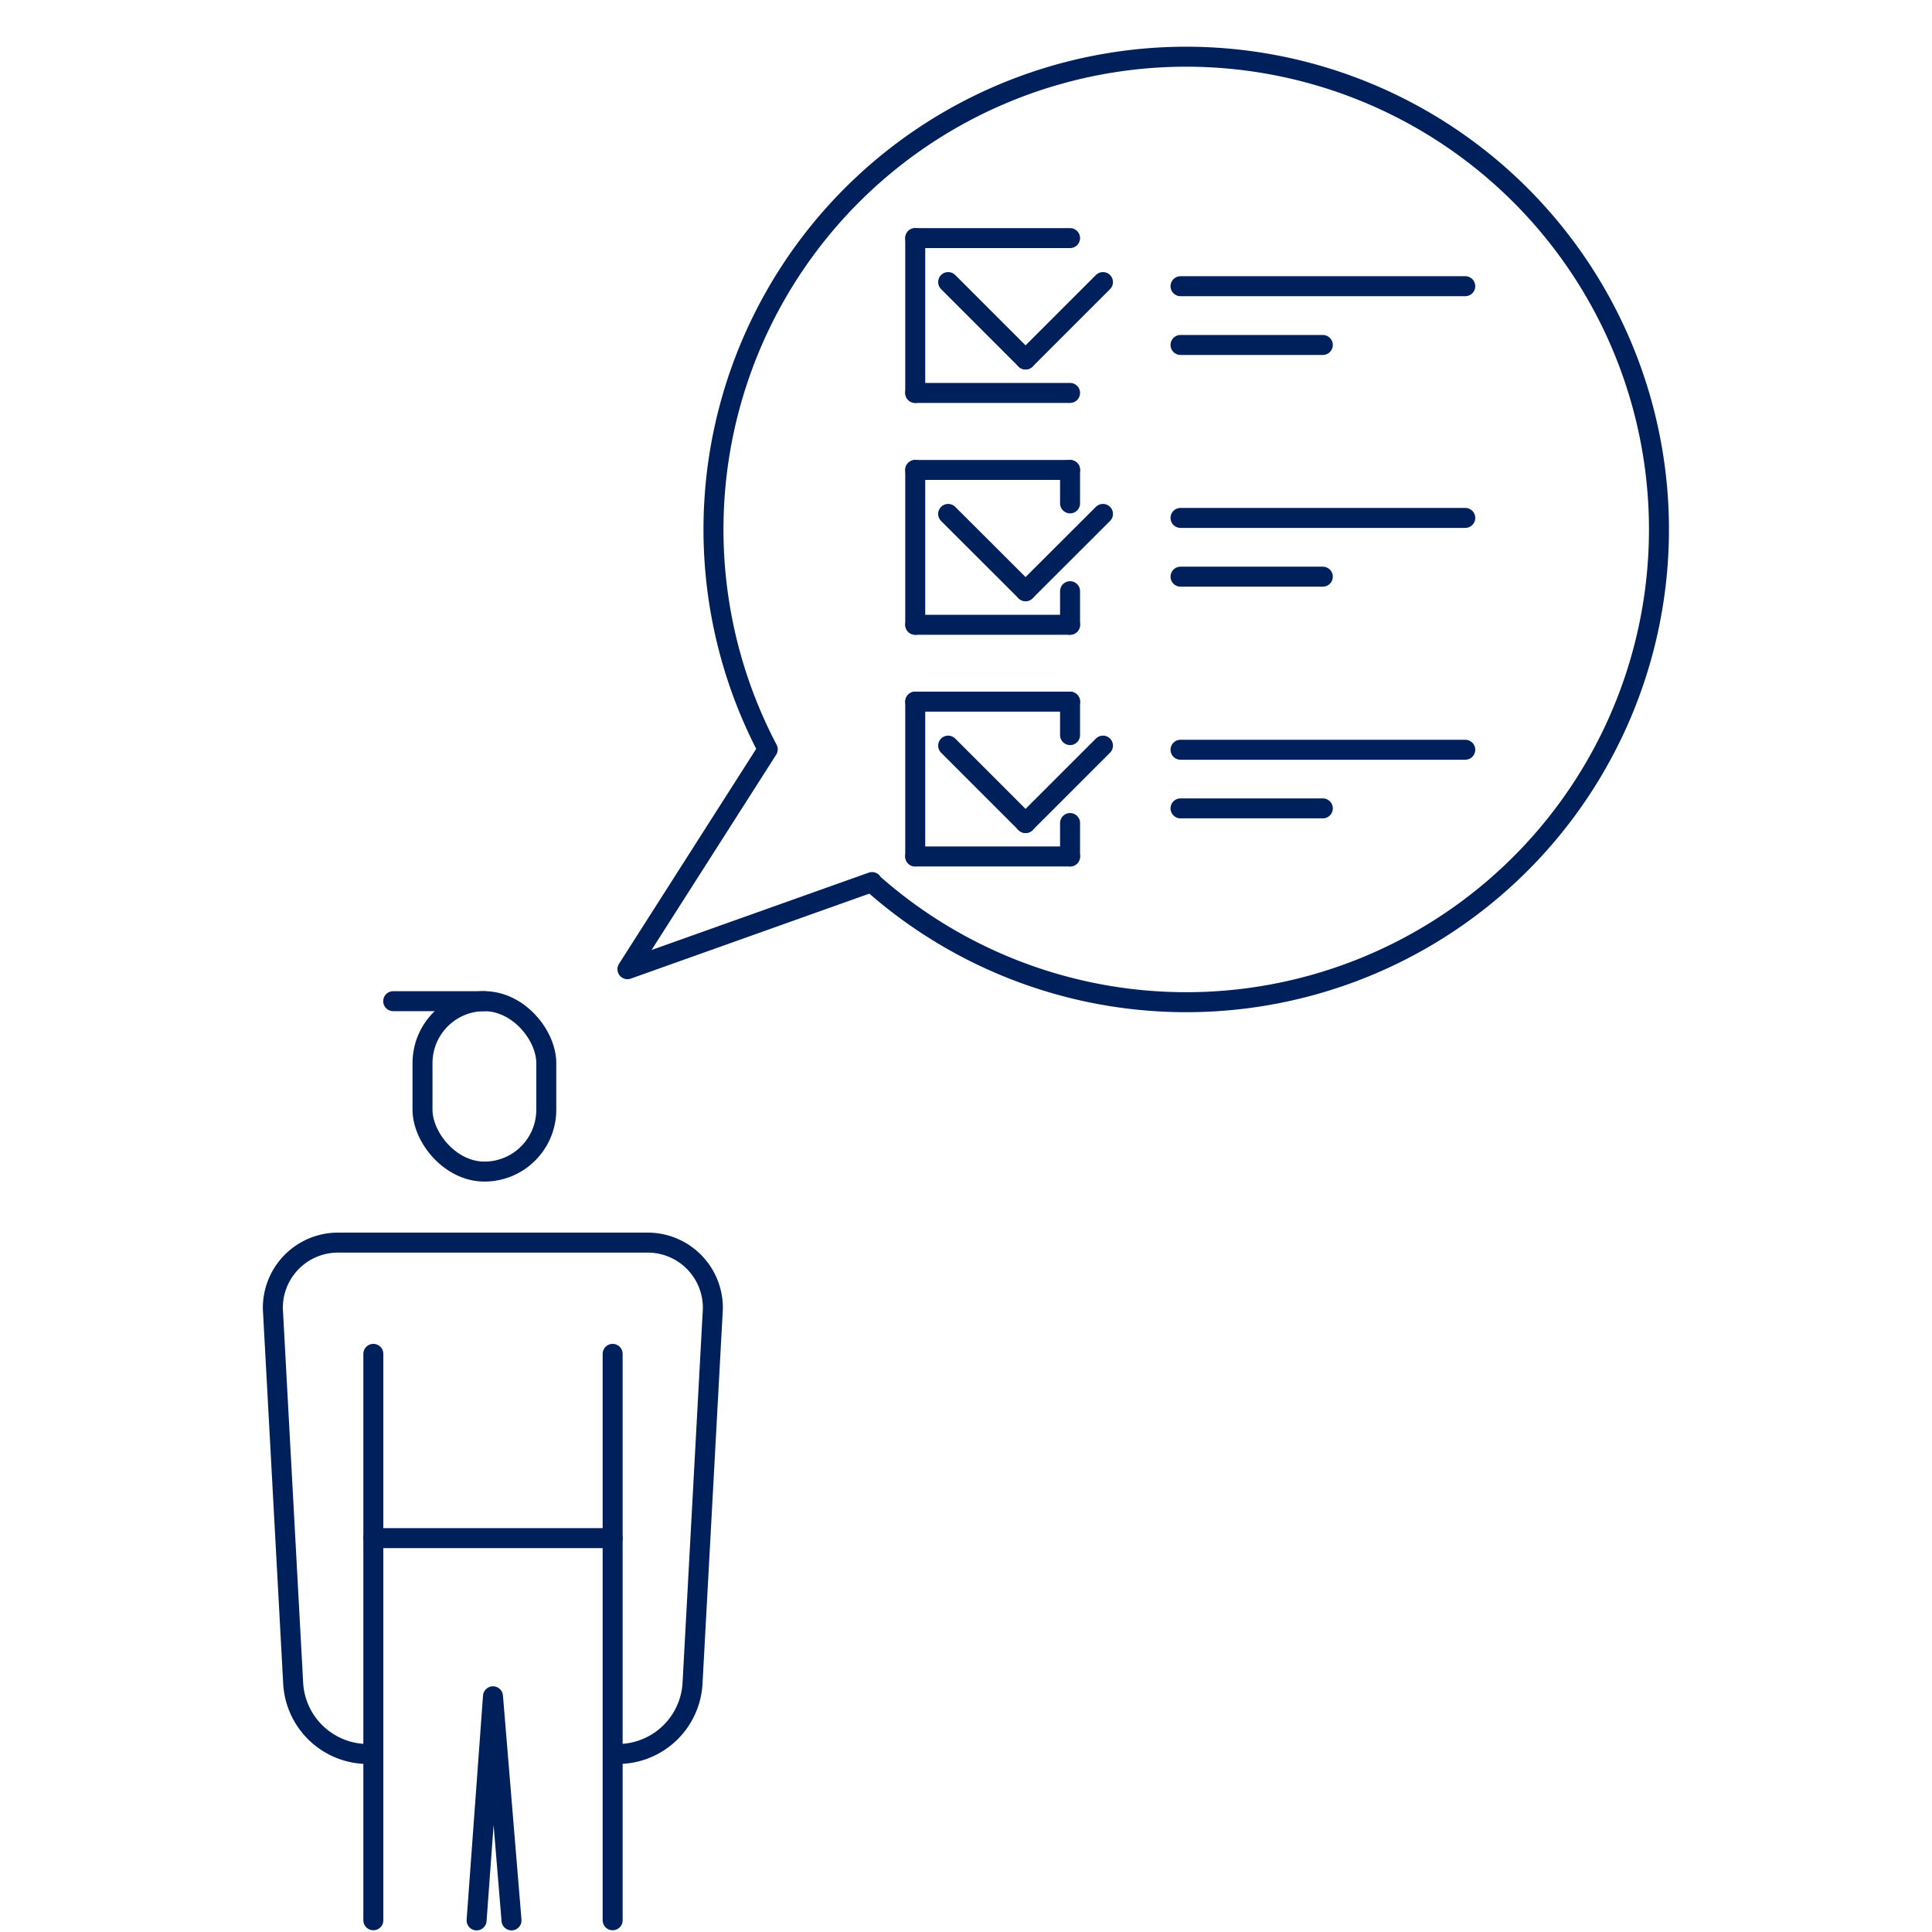 <?xml version="1.0" encoding="UTF-8"?>
<svg xmlns="http://www.w3.org/2000/svg" id="Livello_1" data-name="Livello 1" viewBox="0 0 145 145">
  <defs>
    <style>.cls-1{fill:none;stroke:#00205c;stroke-linecap:round;stroke-linejoin:round;stroke-width:1.5px;}</style>
  </defs>
  <line class="cls-1" x1="28.02" y1="101.61" x2="28.02" y2="144.12"></line>
  <path class="cls-1" d="M27.57,131.64A5.62,5.62,0,0,1,22,126.26l-1.52-28a4.89,4.89,0,0,1,4.83-5H48.67a4.89,4.89,0,0,1,4.83,5l-1.52,28a5.62,5.62,0,0,1-5.55,5.38H46"></path>
  <line class="cls-1" x1="28.02" y1="115.44" x2="45.98" y2="115.44"></line>
  <line class="cls-1" x1="45.98" y1="144.12" x2="45.98" y2="101.61"></line>
  <polyline class="cls-1" points="35.77 144.13 37 127.31 38.39 144.13"></polyline>
  <rect class="cls-1" x="31.71" y="75.14" width="9.29" height="12.79" rx="4.65"></rect>
  <line class="cls-1" x1="36.36" y1="75.14" x2="29.51" y2="75.14"></line>
  <path class="cls-1" d="M65.45,66.2,47.09,72.74l10.53-16.5h0a35.48,35.48,0,1,1,7.82,10Z"></path>
  <g id="Raggruppa_11514" data-name="Raggruppa 11514">
    <line id="Linea_58" data-name="Linea 58" class="cls-1" x1="80.31" y1="46.89" x2="80.31" y2="44.37"></line>
    <line id="Linea_58-2" data-name="Linea 58" class="cls-1" x1="80.31" y1="37.78" x2="80.31" y2="35.27"></line>
    <line id="Linea_58-3" data-name="Linea 58" class="cls-1" x1="80.31" y1="64.28" x2="80.31" y2="61.77"></line>
    <line id="Linea_58-4" data-name="Linea 58" class="cls-1" x1="80.31" y1="55.17" x2="80.31" y2="52.66"></line>
  </g>
  <g id="Raggruppa_11514-2" data-name="Raggruppa 11514">
    <line id="Linea_59" data-name="Linea 59" class="cls-1" x1="82.78" y1="38.57" x2="76.97" y2="44.37"></line>
    <line id="Linea_60" data-name="Linea 60" class="cls-1" x1="76.97" y1="44.37" x2="71.16" y2="38.57"></line>
    <line id="Linea_25" data-name="Linea 25" class="cls-1" x1="68.69" y1="35.27" x2="80.31" y2="35.27"></line>
    <line id="Linea_27" data-name="Linea 27" class="cls-1" x1="80.31" y1="46.89" x2="68.69" y2="46.89"></line>
    <line id="Linea_57" data-name="Linea 57" class="cls-1" x1="68.69" y1="46.89" x2="68.69" y2="35.27"></line>
  </g>
  <g id="Raggruppa_11514-3" data-name="Raggruppa 11514">
    <line id="Linea_59-2" data-name="Linea 59" class="cls-1" x1="82.78" y1="55.96" x2="76.97" y2="61.77"></line>
    <line id="Linea_60-2" data-name="Linea 60" class="cls-1" x1="76.97" y1="61.77" x2="71.16" y2="55.96"></line>
    <line id="Linea_25-2" data-name="Linea 25" class="cls-1" x1="68.69" y1="52.66" x2="80.31" y2="52.66"></line>
    <line id="Linea_27-2" data-name="Linea 27" class="cls-1" x1="80.31" y1="64.28" x2="68.69" y2="64.28"></line>
    <line id="Linea_57-2" data-name="Linea 57" class="cls-1" x1="68.69" y1="64.28" x2="68.69" y2="52.66"></line>
  </g>
  <line class="cls-1" x1="88.6" y1="21.48" x2="109.97" y2="21.48"></line>
  <line class="cls-1" x1="88.6" y1="25.89" x2="99.28" y2="25.89"></line>
  <line class="cls-1" x1="88.6" y1="38.87" x2="109.97" y2="38.87"></line>
  <line class="cls-1" x1="88.6" y1="43.28" x2="99.28" y2="43.28"></line>
  <line class="cls-1" x1="88.6" y1="56.27" x2="109.97" y2="56.27"></line>
  <line class="cls-1" x1="88.6" y1="60.67" x2="99.28" y2="60.67"></line>
  <g id="Raggruppa_11514-4" data-name="Raggruppa 11514">
    <line id="Linea_59-3" data-name="Linea 59" class="cls-1" x1="82.78" y1="21.17" x2="76.97" y2="26.98"></line>
    <line id="Linea_60-3" data-name="Linea 60" class="cls-1" x1="76.97" y1="26.98" x2="71.16" y2="21.17"></line>
    <line id="Linea_25-3" data-name="Linea 25" class="cls-1" x1="68.69" y1="17.87" x2="80.31" y2="17.87"></line>
    <line id="Linea_27-3" data-name="Linea 27" class="cls-1" x1="80.31" y1="29.49" x2="68.69" y2="29.49"></line>
    <line id="Linea_57-3" data-name="Linea 57" class="cls-1" x1="68.69" y1="29.49" x2="68.69" y2="17.87"></line>
  </g>
</svg>
